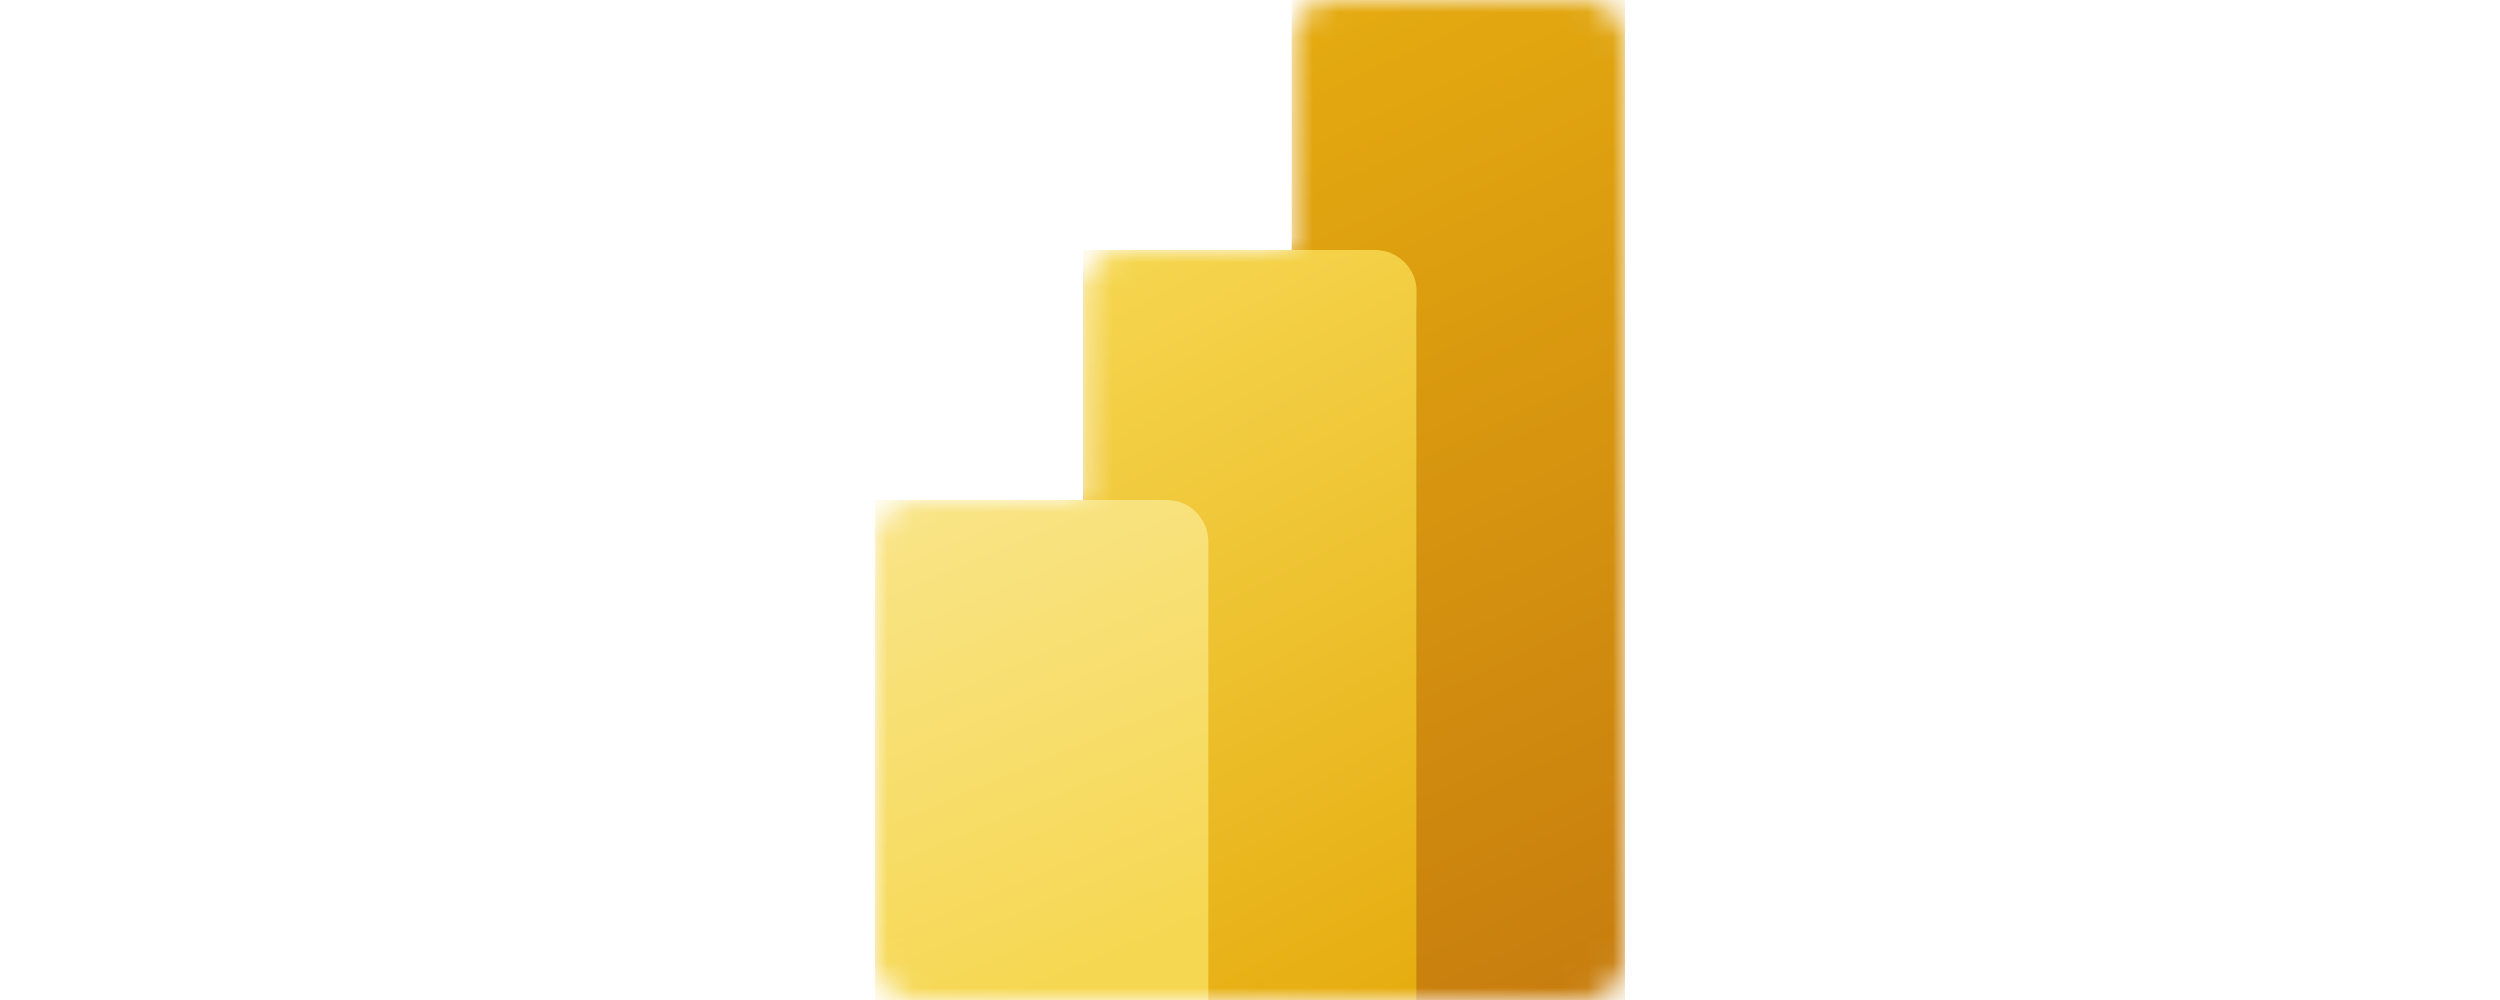 <svg width="100" height="40" viewBox="0 0 100 40" fill="none" xmlns="http://www.w3.org/2000/svg">
<mask id="mask0_2409_2998" style="mask-type:alpha" maskUnits="userSpaceOnUse" x="35" y="0" width="30" height="40">
<path d="M51.667 1.667C51.667 0.746 52.413 0 53.333 0H63.333C64.254 0 65 0.746 65 1.667V38.333C65 39.254 64.254 40 63.333 40H36.667C35.746 40 35 39.254 35 38.333V21.667C35 20.746 35.746 20 36.667 20H43.333V11.667C43.333 10.746 44.08 10 45 10H51.667V1.667Z" fill="white"/>
</mask>
<g mask="url(#mask0_2409_2998)">
<path d="M65 0V40H51.667V0H65Z" fill="url(#paint0_linear_2409_2998)"/>
<g filter="url(#filter0_f_2409_2998)">
<path d="M56.666 11.833V40.166H43.333V10.166H55C55.92 10.166 56.666 10.913 56.666 11.833Z" fill="black" fill-opacity="0.2"/>
</g>
<g filter="url(#filter1_f_2409_2998)">
<path d="M56.666 12.5V40.833H43.333V10.833H55C55.92 10.833 56.666 11.579 56.666 12.5Z" fill="black" fill-opacity="0.18"/>
</g>
<path d="M56.666 11.667V40H43.333V10H55C55.92 10 56.666 10.746 56.666 11.667Z" fill="url(#paint1_linear_2409_2998)"/>
<path d="M35 20V40H48.333V21.667C48.333 20.746 47.587 20 46.667 20H35Z" fill="url(#paint2_linear_2409_2998)"/>
</g>
<defs>
<filter id="filter0_f_2409_2998" x="42.118" y="8.952" width="15.763" height="32.429" filterUnits="userSpaceOnUse" color-interpolation-filters="sRGB">
<feFlood flood-opacity="0" result="BackgroundImageFix"/>
<feBlend mode="normal" in="SourceGraphic" in2="BackgroundImageFix" result="shape"/>
<feGaussianBlur stdDeviation="0.607" result="effect1_foregroundBlur_2409_2998"/>
</filter>
<filter id="filter1_f_2409_2998" x="31.186" y="-1.314" width="37.627" height="54.294" filterUnits="userSpaceOnUse" color-interpolation-filters="sRGB">
<feFlood flood-opacity="0" result="BackgroundImageFix"/>
<feBlend mode="normal" in="SourceGraphic" in2="BackgroundImageFix" result="shape"/>
<feGaussianBlur stdDeviation="6.073" result="effect1_foregroundBlur_2409_2998"/>
</filter>
<linearGradient id="paint0_linear_2409_2998" x1="49.445" y1="-2.1871e-07" x2="67.028" y2="37.269" gradientUnits="userSpaceOnUse">
<stop stop-color="#E6AD10"/>
<stop offset="1" stop-color="#C87E0E"/>
</linearGradient>
<linearGradient id="paint1_linear_2409_2998" x1="43.332" y1="10" x2="58.119" y2="38.678" gradientUnits="userSpaceOnUse">
<stop stop-color="#F6D751"/>
<stop offset="1" stop-color="#E6AD10"/>
</linearGradient>
<linearGradient id="paint2_linear_2409_2998" x1="34.999" y1="20" x2="43.17" y2="39.366" gradientUnits="userSpaceOnUse">
<stop stop-color="#F9E589"/>
<stop offset="1" stop-color="#F6D751"/>
</linearGradient>
</defs>
</svg>
